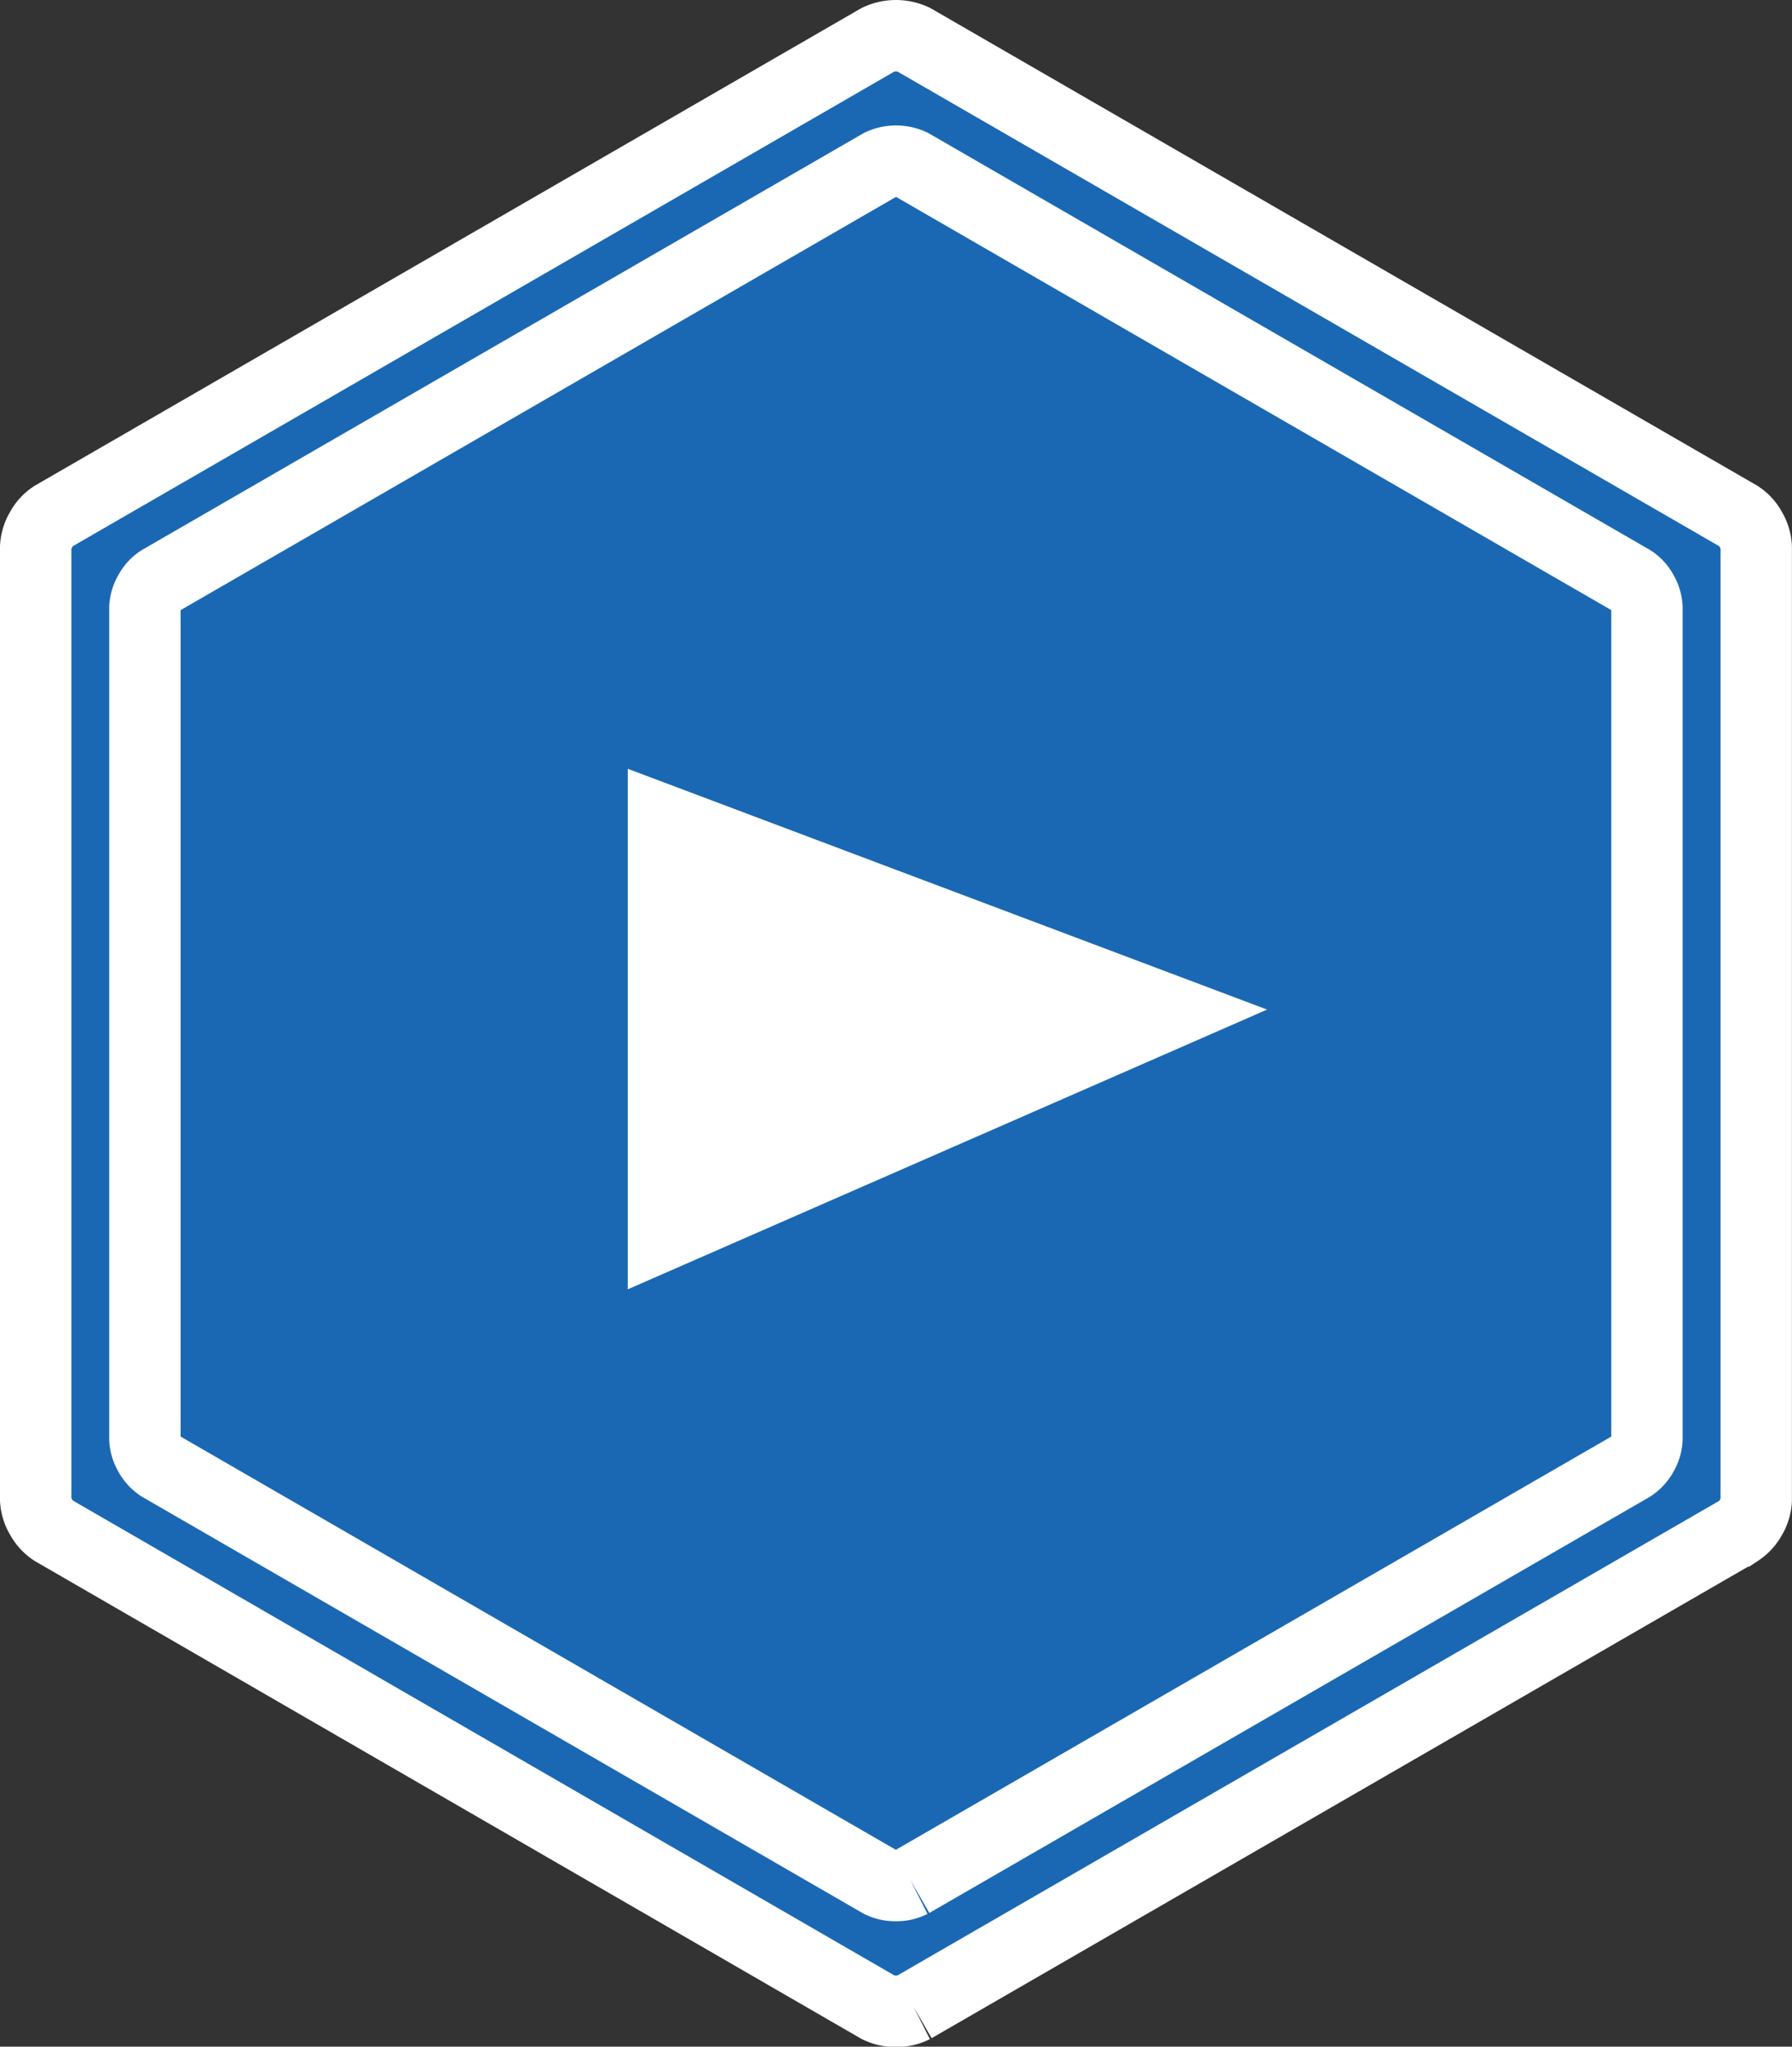 <svg xmlns="http://www.w3.org/2000/svg" width="25.102" height="28.652" viewBox="0 0 25.102 28.652">
  <rect x="0" y="0" width="25.102" height="28.652" fill="#333333" stroke="none"/>
  <g id="グループ_273" data-name="グループ 273" transform="translate(50.761 -938.5)">
    <g id="グループ_40" data-name="グループ 40" transform="translate(-50.261 939)">
      <path id="パス_52" data-name="パス 52" d="M12.3,27.6h0l11.551-6.667a.539.539,0,0,0,.174-.188.532.532,0,0,0,.076-.245V7.157a.53.53,0,0,0-.076-.245.5.5,0,0,0-.174-.188L12.3.056a.587.587,0,0,0-.5,0L.25,6.725a.5.5,0,0,0-.173.187A.523.523,0,0,0,0,7.157V20.495a.526.526,0,0,0,.077.245.522.522,0,0,0,.174.188L11.8,27.6a.535.535,0,0,0,.251.056A.52.52,0,0,0,12.3,27.6" transform="translate(0 0)" fill="#1a68b3" stroke="#fff" stroke-width="1"/>
      <path id="パス_53" data-name="パス 53" d="M10.738,24.091h0L20.822,18.27a.47.47,0,0,0,.152-.165.464.464,0,0,0,.066-.214V6.248a.462.462,0,0,0-.066-.214.437.437,0,0,0-.152-.164L10.74.049a.512.512,0,0,0-.437,0L.218,5.871a.438.438,0,0,0-.151.163A.457.457,0,0,0,0,6.248V17.892a.459.459,0,0,0,.067.214.456.456,0,0,0,.152.164L10.3,24.091a.467.467,0,0,0,.219.049.454.454,0,0,0,.217-.049" transform="translate(1.53 1.756)" fill="#1a68b3" stroke="#fff" stroke-width="1"/>
    </g>
    <path id="パス_141" data-name="パス 141" d="M-39.854,952v5.8l7.128-3.117Z" transform="translate(-1.613 -2.015)" fill="#fff" stroke="#fff" stroke-width="1"/>
  </g>
</svg>
